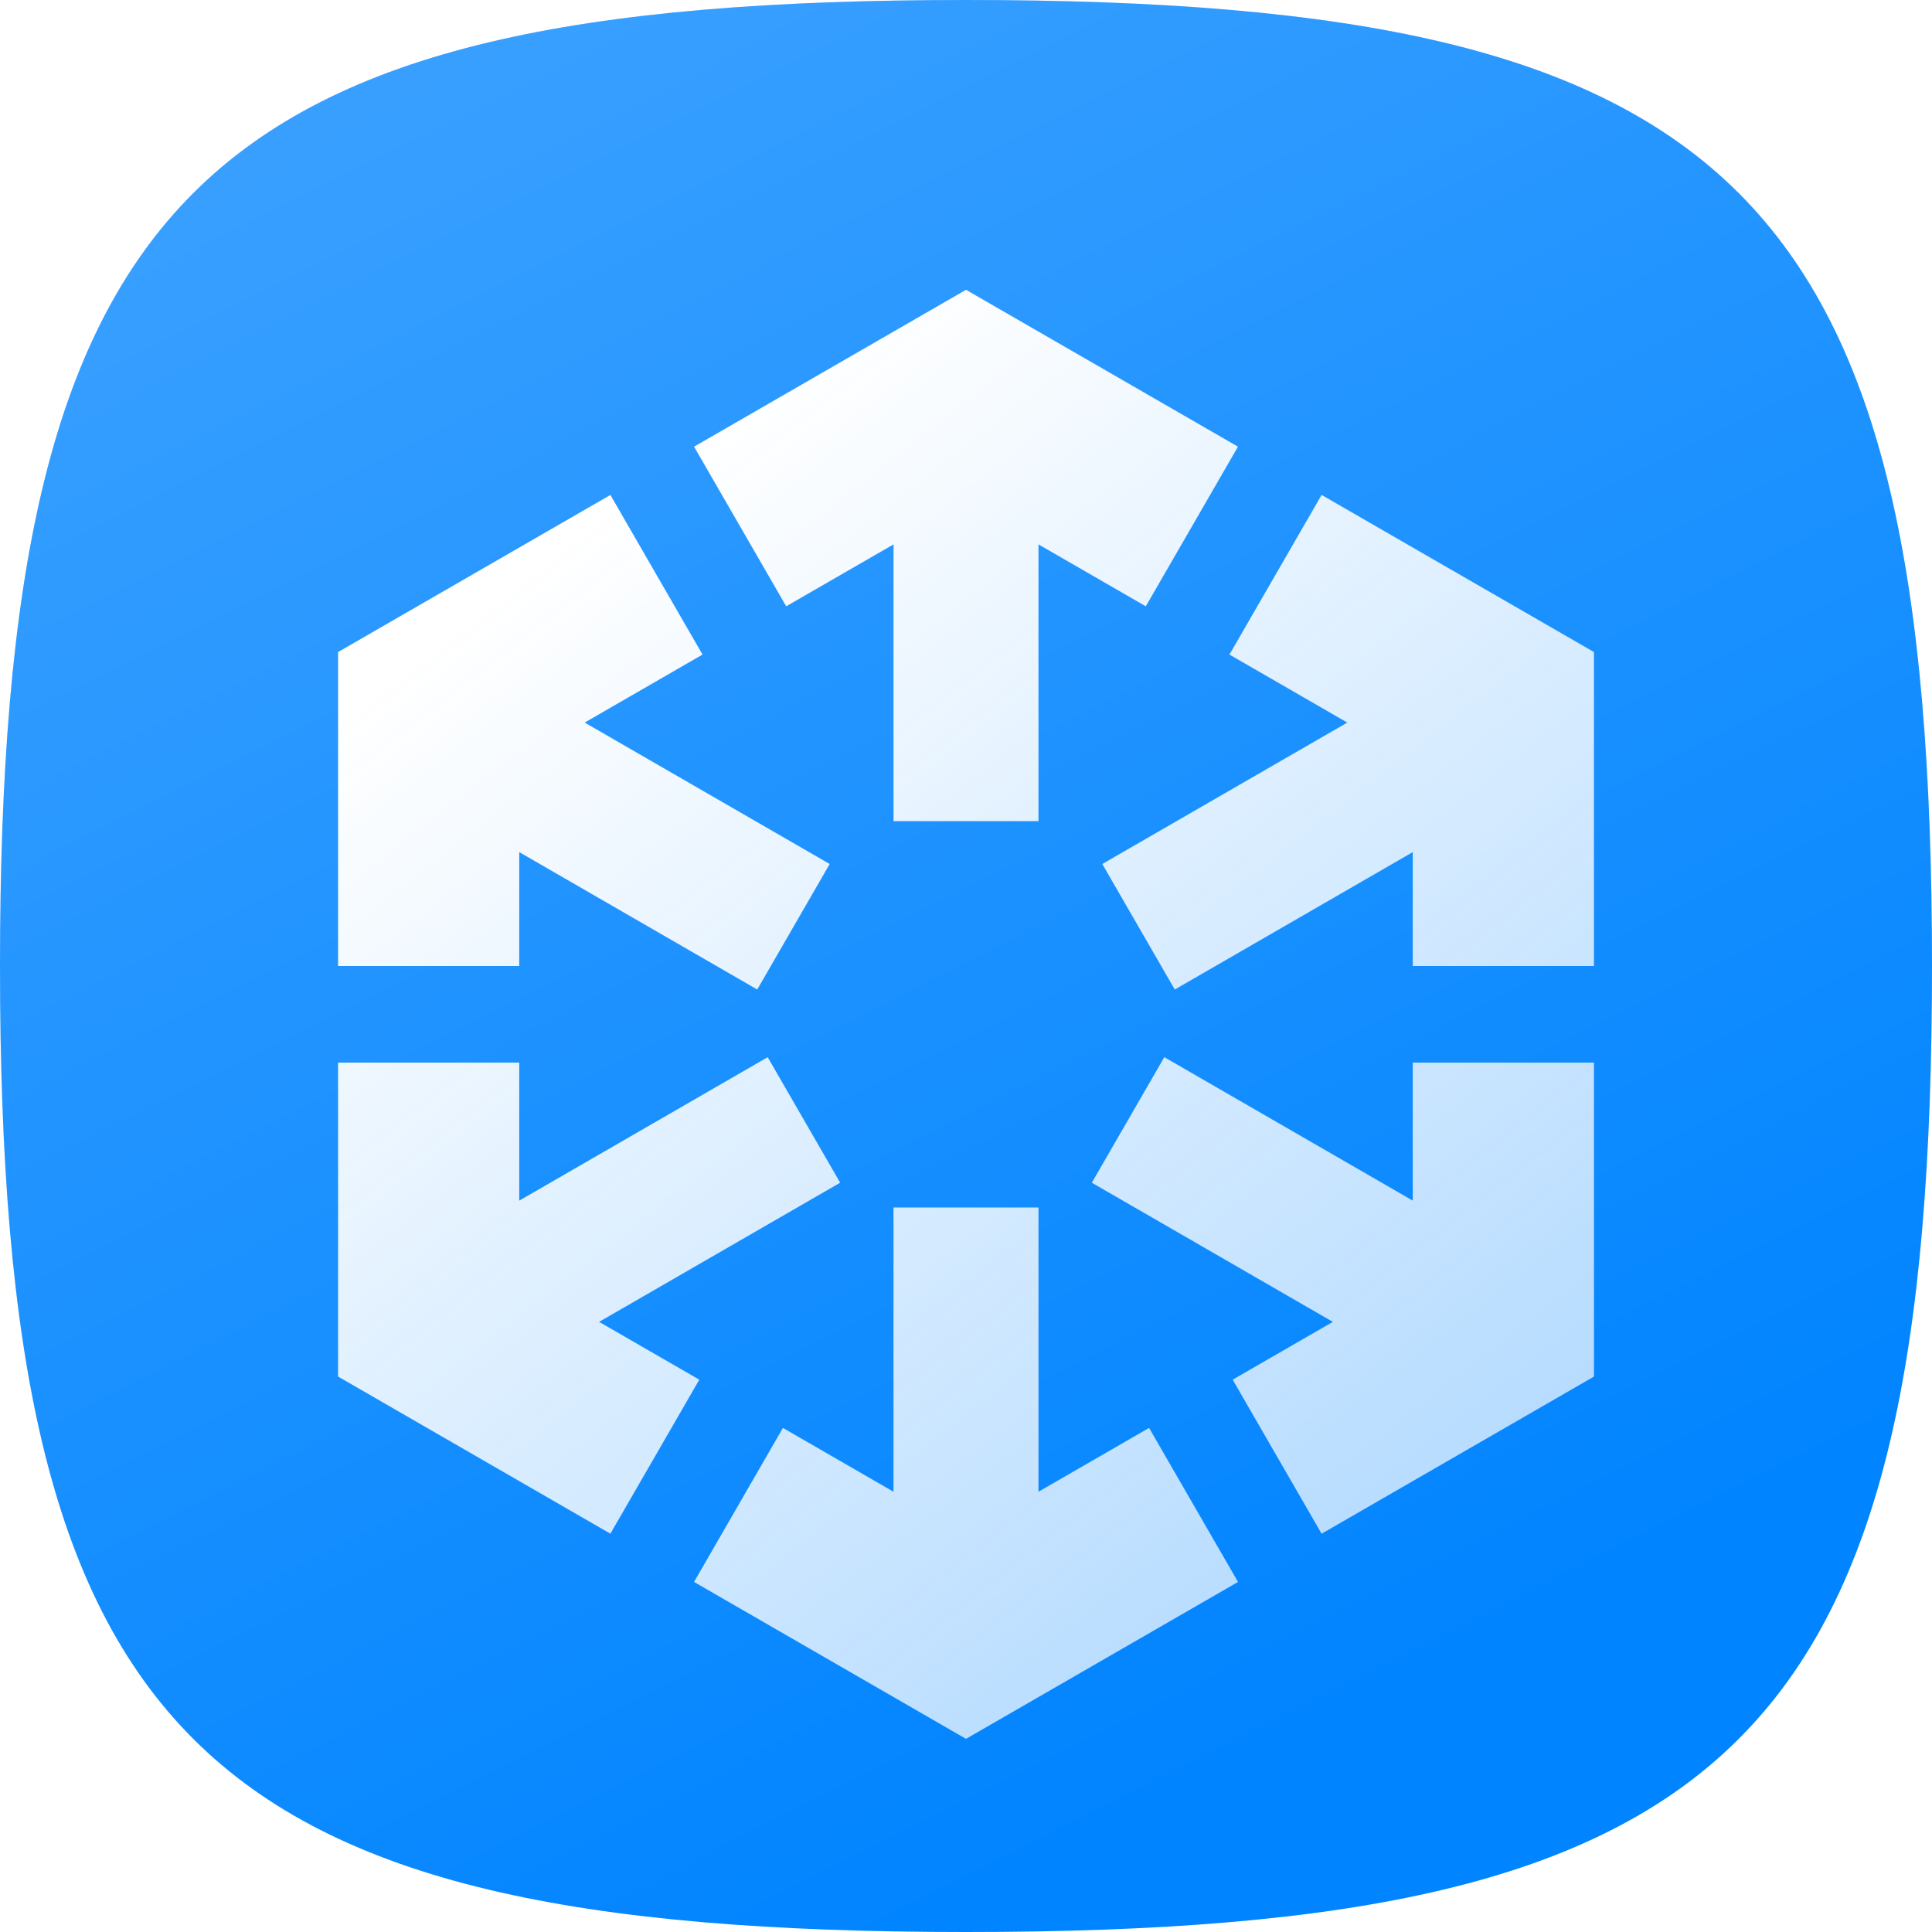 <svg width="80" height="80" viewBox="0 0 80 80" fill="none" xmlns="http://www.w3.org/2000/svg">
<g clip-path="url(#clip0_403_127296)">
<path d="M0 40C0 8 8 0 40 0C72 0 80 8 80 40C80 72 72 80 40 80C8 80 0 72 0 40Z" fill="#0084FF"/>
<path d="M0 40C0 8 8 0 40 0C72 0 80 8 80 40C80 72 72 80 40 80C8 80 0 72 0 40Z" fill="url(#paint0_linear_403_127296)"/>
<g filter="url(#filter0_d_403_127296)">
<path d="M51.261 16.496L40 10L28.74 16.496L32.555 23.105L37 20.541V32H43V20.541L47.445 23.105L51.261 16.496Z" fill="white"/>
<path d="M51.261 16.496L40 10L28.74 16.496L32.555 23.105L37 20.541V32H43V20.541L47.445 23.105L51.261 16.496Z" fill="url(#paint1_linear_403_127296)"/>
<path d="M54.725 18.495L50.91 25.104L55.79 27.92L45.645 33.777L48.645 38.973L58.5 33.283V38H66V25L54.725 18.495Z" fill="white"/>
<path d="M54.725 18.495L50.91 25.104L55.79 27.92L45.645 33.777L48.645 38.973L58.5 33.283V38H66V25L54.725 18.495Z" fill="url(#paint2_linear_403_127296)"/>
<path d="M21.5 33.283V38H14V25L25.275 18.495L29.09 25.104L24.21 27.92L34.355 33.777L31.355 38.973L21.5 33.283Z" fill="white"/>
<path d="M21.5 33.283V38H14V25L25.275 18.495L29.09 25.104L24.21 27.92L34.355 33.777L31.355 38.973L21.5 33.283Z" fill="url(#paint3_linear_403_127296)"/>
<path d="M21.5 42H14V55L25.275 61.505L28.955 55.13L24.806 52.736L34.788 46.973L31.788 41.777L21.5 47.717V42Z" fill="white"/>
<path d="M21.5 42H14V55L25.275 61.505L28.955 55.13L24.806 52.736L34.788 46.973L31.788 41.777L21.5 47.717V42Z" fill="url(#paint4_linear_403_127296)"/>
<path d="M66 42H58.5V47.717L48.212 41.777L45.212 46.973L55.194 52.736L51.045 55.13L54.725 61.505L66 55V42Z" fill="white"/>
<path d="M66 42H58.5V47.717L48.212 41.777L45.212 46.973L55.194 52.736L51.045 55.13L54.725 61.505L66 55V42Z" fill="url(#paint5_linear_403_127296)"/>
<path d="M28.74 63.504L32.42 57.129L37 59.772V48H43V59.772L47.58 57.129L51.261 63.504L40 70L28.74 63.504Z" fill="white"/>
<path d="M28.74 63.504L32.42 57.129L37 59.772V48H43V59.772L47.58 57.129L51.261 63.504L40 70L28.74 63.504Z" fill="url(#paint6_linear_403_127296)"/>
</g>
</g>
<defs>
<filter id="filter0_d_403_127296" x="-2" y="-4" width="84" height="92" filterUnits="userSpaceOnUse" color-interpolation-filters="sRGB">
<feFlood flood-opacity="0" result="BackgroundImageFix"/>
<feColorMatrix in="SourceAlpha" type="matrix" values="0 0 0 0 0 0 0 0 0 0 0 0 0 0 0 0 0 0 127 0" result="hardAlpha"/>
<feOffset dy="2"/>
<feGaussianBlur stdDeviation="8"/>
<feComposite in2="hardAlpha" operator="out"/>
<feColorMatrix type="matrix" values="0 0 0 0 0.122 0 0 0 0 0.419 0 0 0 0 0.705 0 0 0 1 0"/>
<feBlend mode="normal" in2="BackgroundImageFix" result="effect1_dropShadow_403_127296"/>
<feBlend mode="normal" in="SourceGraphic" in2="effect1_dropShadow_403_127296" result="shape"/>
</filter>
<linearGradient id="paint0_linear_403_127296" x1="-0.4" y1="-4.6873e-07" x2="40" y2="80" gradientUnits="userSpaceOnUse">
<stop stop-color="white" stop-opacity="0.25"/>
<stop offset="1" stop-color="white" stop-opacity="0"/>
</linearGradient>
<linearGradient id="paint1_linear_403_127296" x1="27.991" y1="16.84" x2="67.387" y2="67.237" gradientUnits="userSpaceOnUse">
<stop stop-color="#0084FF" stop-opacity="0"/>
<stop offset="1" stop-color="#0084FF" stop-opacity="0.34"/>
</linearGradient>
<linearGradient id="paint2_linear_403_127296" x1="27.991" y1="16.84" x2="67.387" y2="67.237" gradientUnits="userSpaceOnUse">
<stop stop-color="#0084FF" stop-opacity="0"/>
<stop offset="1" stop-color="#0084FF" stop-opacity="0.34"/>
</linearGradient>
<linearGradient id="paint3_linear_403_127296" x1="27.991" y1="16.84" x2="67.387" y2="67.237" gradientUnits="userSpaceOnUse">
<stop stop-color="#0084FF" stop-opacity="0"/>
<stop offset="1" stop-color="#0084FF" stop-opacity="0.34"/>
</linearGradient>
<linearGradient id="paint4_linear_403_127296" x1="27.991" y1="16.84" x2="67.387" y2="67.237" gradientUnits="userSpaceOnUse">
<stop stop-color="#0084FF" stop-opacity="0"/>
<stop offset="1" stop-color="#0084FF" stop-opacity="0.34"/>
</linearGradient>
<linearGradient id="paint5_linear_403_127296" x1="27.991" y1="16.84" x2="67.387" y2="67.237" gradientUnits="userSpaceOnUse">
<stop stop-color="#0084FF" stop-opacity="0"/>
<stop offset="1" stop-color="#0084FF" stop-opacity="0.34"/>
</linearGradient>
<linearGradient id="paint6_linear_403_127296" x1="27.991" y1="16.84" x2="67.387" y2="67.237" gradientUnits="userSpaceOnUse">
<stop stop-color="#0084FF" stop-opacity="0"/>
<stop offset="1" stop-color="#0084FF" stop-opacity="0.34"/>
</linearGradient>
<clipPath id="clip0_403_127296">
<rect width="80" height="80" fill="white"/>
</clipPath>
</defs>
</svg>
